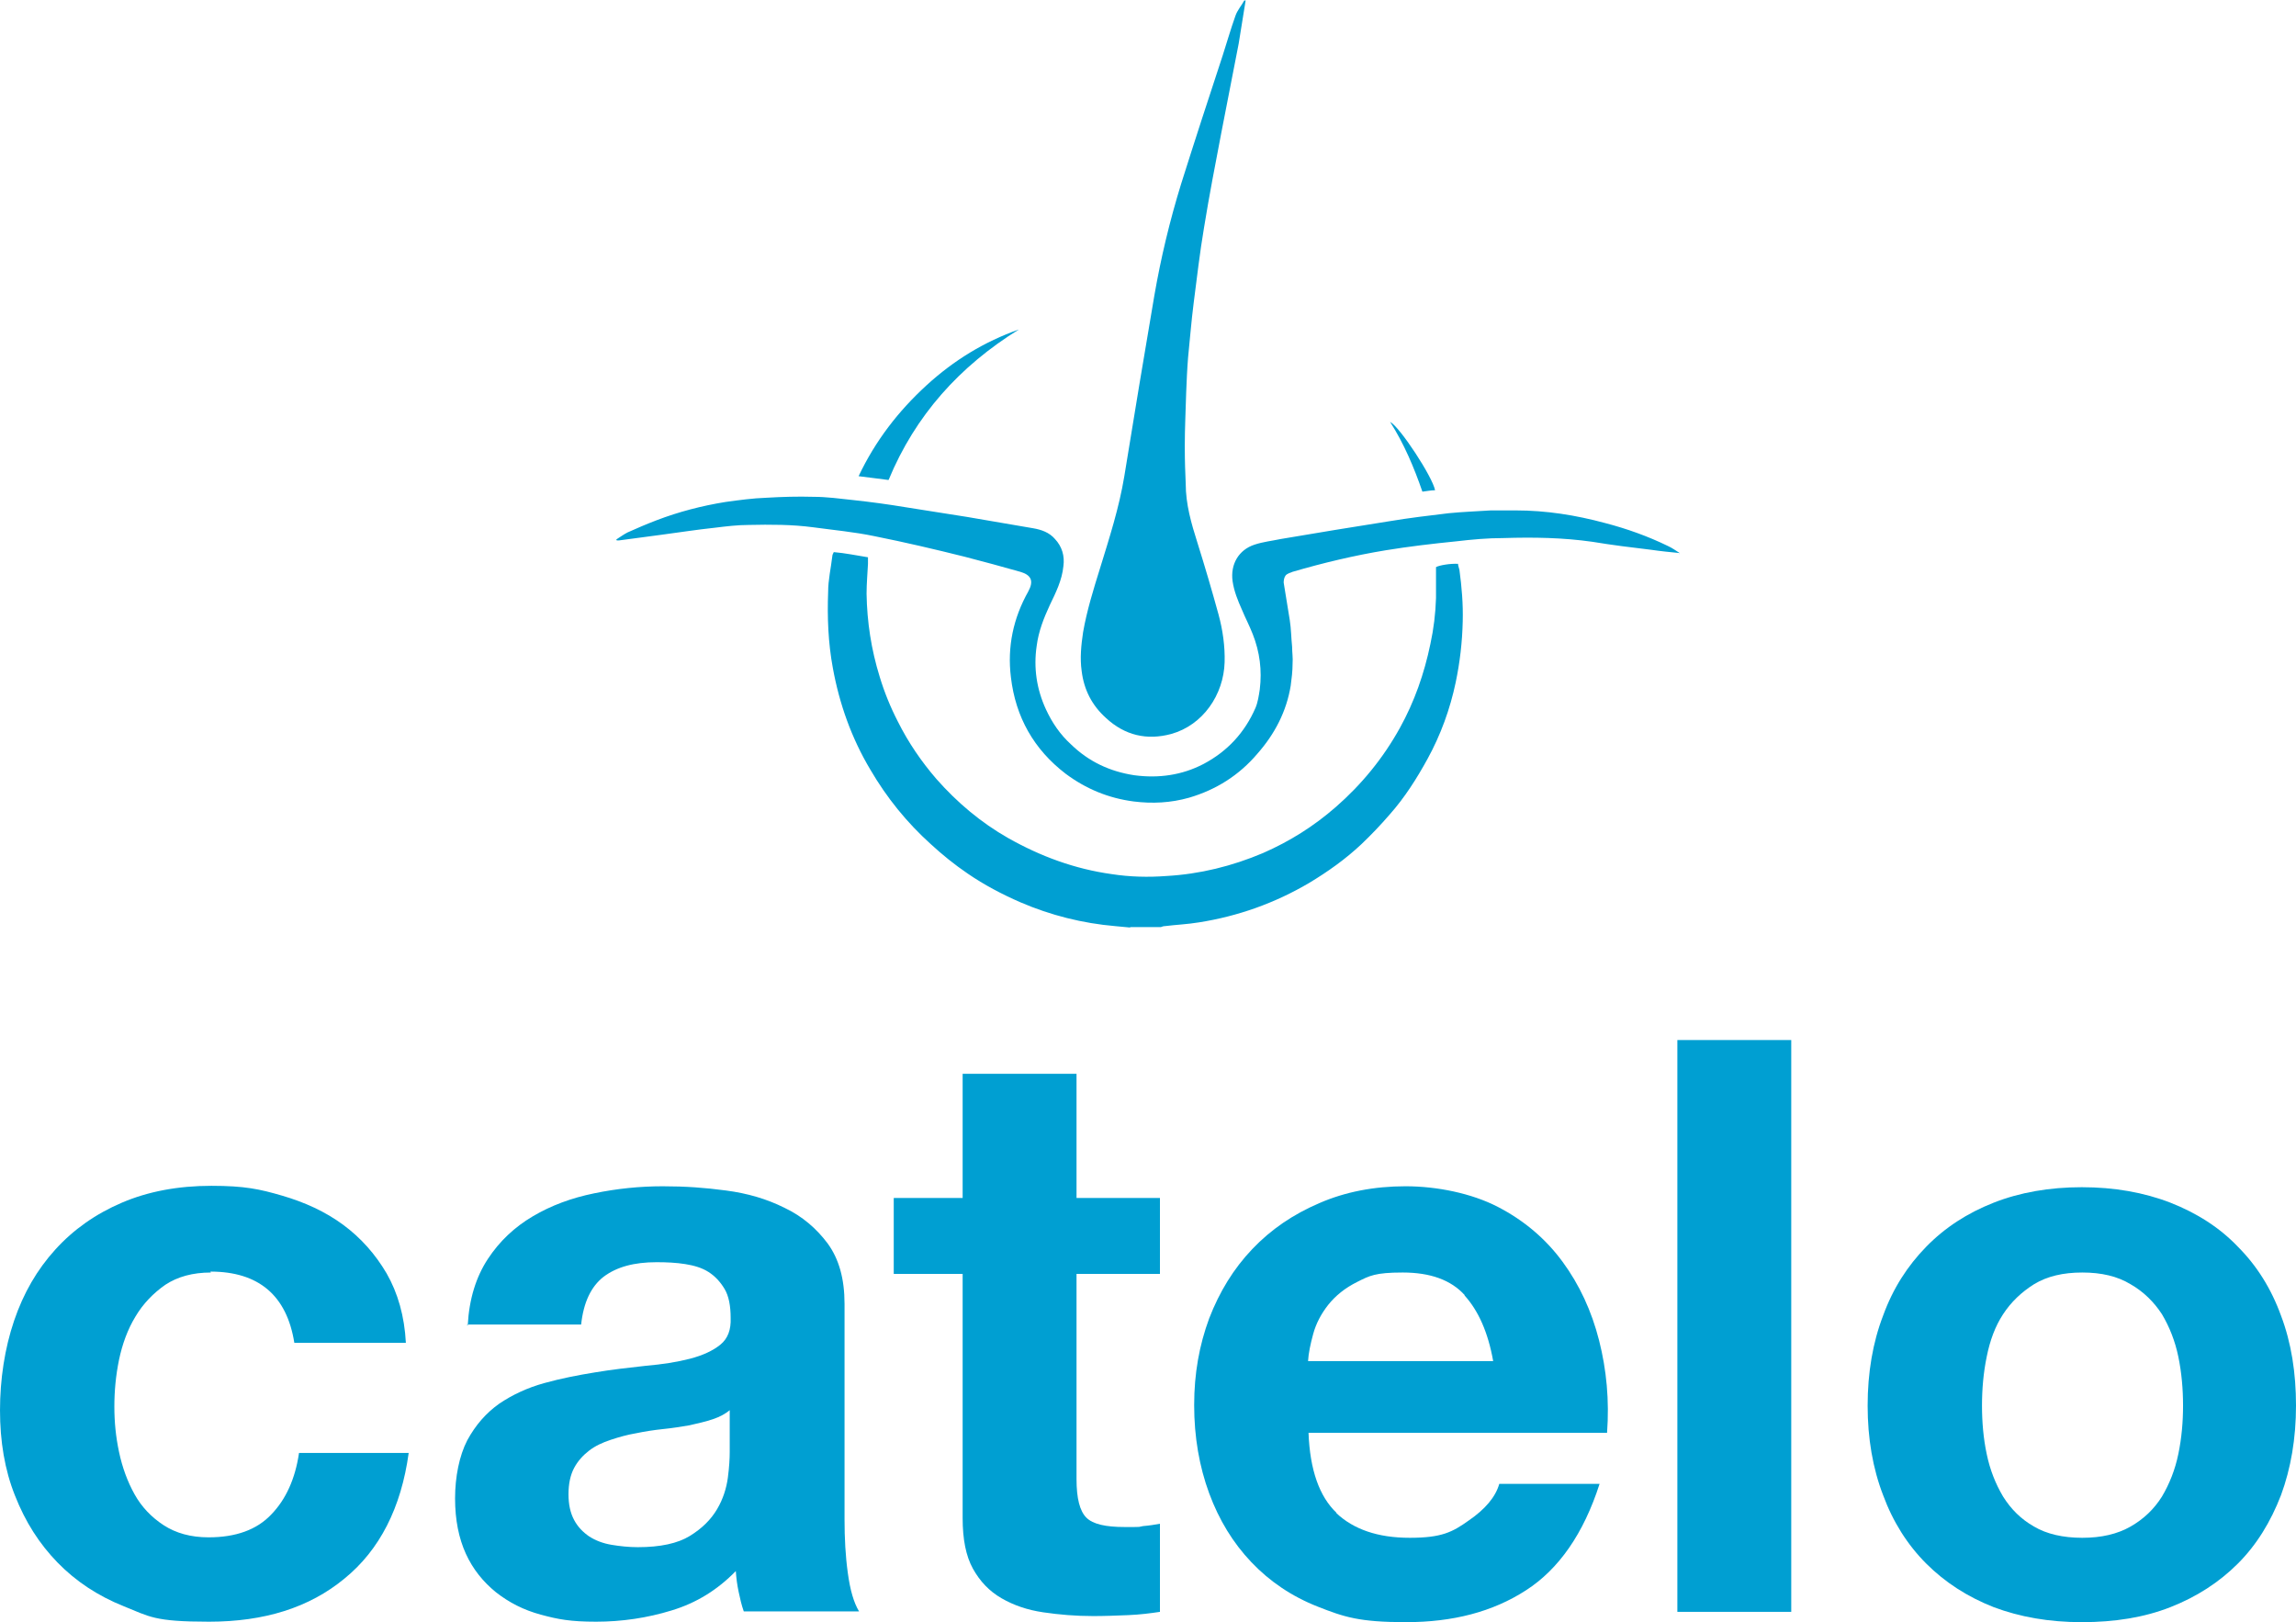<svg xmlns="http://www.w3.org/2000/svg" viewBox="0 0 489.9 346.1"><defs><style>      .cls-1 {        fill: #009fd2;      }    </style></defs><g><g id="Capa_1"><path class="cls-1" d="M241.2,197.9c-1-.1-2.1-.2-3.2-.3-7-.6-13.8-2.3-20.3-5.1-3.9-1.7-7.7-3.7-11.2-6.1-2.8-1.9-5.4-4-7.9-6.3-5.1-4.6-9.4-9.9-12.9-15.9-4-6.7-6.6-14-8-21.7-1-5.4-1.2-10.8-1-16.2,0-2.6.6-5.1.9-7.7,0-.3.2-.5.3-.8,2.4.2,4.8.7,7.3,1.1v1.4c-.1,2.1-.3,4.2-.3,6.4.1,6,1,11.9,2.8,17.7,1,3.3,2.3,6.5,3.9,9.6,2.2,4.4,5,8.5,8.2,12.2,4.4,5,9.5,9.3,15.3,12.6,6.9,3.9,14.2,6.6,22.1,7.7,3.9.6,7.8.7,11.7.4,7.1-.4,14-2.1,20.6-4.9,5.7-2.5,10.8-5.7,15.5-9.8,5.5-4.8,10.1-10.4,13.7-16.9,3.1-5.6,5.2-11.6,6.5-17.9.7-3.2,1.1-6.5,1.2-9.8v-6.6c.7-.4,3.1-.8,4.7-.7,0,.4.2.8.3,1.3.5,3.7.8,7.3.7,11-.1,4.4-.6,8.7-1.5,13-1.2,5.7-3.2,11.2-6,16.3-2.3,4.2-4.9,8.3-8.1,11.9-1.9,2.2-3.9,4.3-6,6.3-3.4,3.2-7.2,5.9-11.2,8.3-7.3,4.3-15.2,7.1-23.5,8.4-2.4.4-4.9.5-7.3.8-.3,0-.5.1-.8.2h-6.6,0Z"></path><path class="cls-1" d="M265.8,0c-.5,3.1-1,6.2-1.5,9.3-1.2,6.3-2.5,12.7-3.7,19-1.3,6.8-2.6,13.5-3.7,20.3-.9,5.3-1.5,10.6-2.2,16-.5,3.9-.8,7.8-1.2,11.7-.2,2.5-.3,4.9-.4,7.4-.1,3.8-.3,7.6-.3,11.4s.1,5.4.2,8.1c0,4.4,1.2,8.5,2.5,12.6,1.6,5.1,3.1,10.2,4.5,15.3.9,3.3,1.4,6.8,1.3,10.2-.2,6.9-4.6,13.4-11.4,15.3-5.2,1.4-9.9.3-13.9-3.4-3-2.7-4.7-6-5.2-10-.4-2.8-.1-5.6.3-8.3.8-4.6,2.2-9.1,3.6-13.6,2-6.5,4.1-13,5.2-19.7,1.1-6.5,2.1-13,3.2-19.5,1.1-6.3,2.1-12.7,3.2-19,1.4-8.1,3.3-16,5.7-23.8,2.9-9.2,5.9-18.4,8.9-27.5.9-2.8,1.7-5.6,2.7-8.4.4-1.2,1.3-2.2,1.9-3.3h.3Z"></path><path class="cls-1" d="M358.4,118c-2-.2-4.1-.4-6.1-.7-4.2-.5-8.3-1-12.5-1.7-6.3-.9-12.6-1-19-.8-3.4,0-6.7.3-10.1.7-5,.5-10.1,1.1-15,1.9-6.7,1.1-13.4,2.7-19.9,4.6-.5.2-1.2.4-1.5.8s-.4,1-.4,1.5c.4,2.7.9,5.3,1.3,8,.3,1.9.3,3.8.5,5.7,0,1.2.2,2.4.1,3.6,0,1.6-.2,3.2-.4,4.7-.9,5.5-3.4,10.3-7.1,14.5-3.9,4.6-8.8,7.7-14.6,9.4-3.9,1.1-7.8,1.3-11.8.8-5.4-.7-10.2-2.7-14.5-5.9-6.8-5.2-10.7-12.1-11.7-20.6-.8-6.5.5-12.6,3.7-18.3,1.2-2.2.7-3.5-1.7-4.2-3.9-1.1-7.9-2.2-11.8-3.2-6.4-1.6-12.8-3.1-19.3-4.4-4.3-.9-8.7-1.3-13.1-1.9-4.5-.6-9.1-.6-13.7-.5-2.4,0-4.9.3-7.3.6-3.8.4-7.6,1-11.4,1.5-3,.4-6,.8-9,1.2h-.5s0,0-.1-.2c.8-.5,1.6-1.1,2.4-1.5,2-.9,4.1-1.8,6.2-2.6,4.7-1.8,9.7-3.1,14.7-3.9,2.9-.4,5.8-.8,8.7-.9,3.4-.2,6.7-.3,10.1-.2,2.8,0,5.7.4,8.5.7,3.7.4,7.4.9,11,1.5,4.4.7,8.9,1.4,13.3,2.1,4.7.8,9.4,1.6,14,2.4,1.8.3,3.5.9,4.7,2.3,1.5,1.6,2.1,3.6,1.8,5.8-.3,3-1.6,5.6-2.9,8.3-1.3,2.8-2.4,5.6-2.8,8.7-.7,4.7,0,9.3,2,13.6,1.3,2.8,3,5.3,5.3,7.4,3.8,3.7,8.3,5.8,13.5,6.6,5.2.7,10.2,0,14.8-2.4,5.1-2.7,8.8-6.7,11.1-12,.5-1.2.7-2.6.9-3.9.5-4.1,0-8-1.5-11.8-.7-1.8-1.6-3.5-2.3-5.2-.9-2-1.7-4-2-6.1-.5-3.6,1.3-6.7,4.7-7.8,1.8-.6,3.7-.8,5.6-1.2,7.7-1.3,15.5-2.6,23.2-3.8,4.2-.7,8.4-1.2,12.6-1.7,3-.3,6-.4,9-.6h5.3c6.5,0,12.8,1,19.1,2.7,4.6,1.2,9.1,2.8,13.4,4.9.9.4,1.7,1,2.5,1.5,0,0,0,.2-.1.3"></path><path class="cls-1" d="M189.5,102.4c-2.1-.3-4.1-.5-6.3-.8,3.6-7.6,8.5-13.9,14.5-19.4,5.8-5.3,12.3-9.3,19.7-11.9-12.6,7.8-22.1,18.3-27.8,32.1"></path><path class="cls-1" d="M306.2,104.6c-.9,0-1.8.2-2.7.3-1.8-5.2-3.9-10.2-6.9-14.9,2.1,1.1,9.1,11.8,9.6,14.6"></path><path class="cls-1" d="M45,271.5c-3.9,0-7.1.9-9.7,2.6-2.6,1.8-4.8,4.1-6.4,6.8-1.7,2.8-2.8,5.9-3.5,9.2-.7,3.4-1,6.7-1,10s.3,6.4,1,9.7c.7,3.3,1.8,6.3,3.3,9s3.6,4.9,6.2,6.6,5.8,2.6,9.6,2.6c5.8,0,10.3-1.6,13.4-4.9,3.1-3.2,5.1-7.6,5.9-13.1h23.4c-1.6,11.7-6.2,20.7-13.7,26.8-7.5,6.2-17.1,9.2-28.9,9.2s-12.7-1.1-18.2-3.3c-5.5-2.2-10.2-5.3-14.1-9.3s-6.9-8.7-9.1-14.3c-2.2-5.5-3.2-11.6-3.2-18.2s1-13.2,3-19.1c2-5.9,4.9-10.9,8.8-15.2,3.9-4.3,8.6-7.6,14.2-10,5.6-2.4,12-3.6,19.1-3.6s10.3.7,15.1,2.1c4.8,1.4,9.2,3.4,13,6.2,3.8,2.8,6.9,6.3,9.3,10.4,2.4,4.2,3.8,9.1,4.1,14.8h-23.8c-1.6-10.1-7.6-15.2-17.9-15.2"></path><path class="cls-1" d="M99.8,282.8c.3-5.7,1.8-10.4,4.3-14.2,2.5-3.8,5.7-6.8,9.6-9.1,3.9-2.3,8.2-3.9,13.1-4.9,4.8-1,9.7-1.5,14.6-1.5s9,.3,13.5.9c4.6.6,8.7,1.8,12.5,3.7,3.8,1.8,6.8,4.4,9.2,7.6,2.4,3.3,3.6,7.5,3.6,12.9v46c0,4,.2,7.8.7,11.4.5,3.7,1.3,6.4,2.4,8.2h-24.6c-.5-1.4-.8-2.8-1.1-4.2-.3-1.4-.5-2.9-.6-4.4-3.9,4-8.4,6.8-13.7,8.4-5.2,1.6-10.6,2.4-16.1,2.4s-8.1-.5-11.8-1.5c-3.7-1-6.8-2.6-9.6-4.8-2.7-2.2-4.9-4.9-6.4-8.2-1.5-3.3-2.3-7.2-2.3-11.8s.9-9.1,2.6-12.4c1.8-3.3,4-5.8,6.8-7.8,2.8-1.9,6-3.4,9.6-4.4s7.2-1.7,10.9-2.3c3.6-.6,7.2-1,10.8-1.4,3.5-.3,6.7-.8,9.4-1.5s4.9-1.7,6.5-3,2.3-3.2,2.2-5.7c0-2.6-.4-4.7-1.3-6.2-.9-1.5-2-2.7-3.4-3.6s-3.1-1.4-5-1.7c-1.9-.3-3.9-.4-6.1-.4-4.8,0-8.5,1-11.3,3.1-2.7,2.1-4.3,5.5-4.8,10.2h-24.3v.2ZM155.9,300.7c-1,.9-2.3,1.6-3.8,2.1s-3.2.9-5,1.3c-1.8.3-3.6.6-5.6.8-1.9.2-3.9.5-5.8.9-1.8.3-3.6.8-5.4,1.4-1.8.6-3.3,1.3-4.6,2.3-1.3,1-2.4,2.2-3.2,3.7-.8,1.5-1.2,3.4-1.2,5.6s.4,4,1.2,5.5c.8,1.5,1.9,2.6,3.2,3.5,1.4.9,3,1.5,4.8,1.8s3.7.5,5.6.5c4.8,0,8.5-.8,11.1-2.4s4.5-3.5,5.8-5.7,2-4.5,2.3-6.7c.3-2.3.4-4.1.4-5.5v-9.1h.2Z"></path><path class="cls-1" d="M247.5,255.6v16.2h-17.8v43.8c0,4.1.7,6.8,2.1,8.2,1.4,1.4,4.1,2,8.2,2s2.7,0,3.9-.2c1.3-.1,2.5-.3,3.6-.5v18.8c-2,.3-4.3.6-6.8.7s-5,.2-7.4.2c-3.8,0-7.3-.3-10.7-.8s-6.3-1.5-8.9-3c-2.6-1.5-4.6-3.6-6.1-6.3-1.5-2.7-2.2-6.3-2.2-10.8v-52.1h-14.7v-16.2h14.7v-26.5h24.3v26.5h17.8,0Z"></path><path class="cls-1" d="M285.1,322.8c3.7,3.5,8.9,5.3,15.7,5.3s9.1-1.2,12.6-3.7c3.5-2.4,5.7-5,6.5-7.8h21.4c-3.4,10.6-8.7,18.2-15.7,22.7-7.1,4.6-15.6,6.8-25.6,6.8s-13.2-1.1-18.8-3.3c-5.6-2.2-10.3-5.4-14.2-9.5-3.9-4.1-6.9-9-9-14.7s-3.2-12-3.2-18.8,1.1-12.8,3.2-18.5c2.2-5.7,5.2-10.6,9.2-14.8,4-4.2,8.7-7.4,14.3-9.8,5.5-2.4,11.7-3.6,18.4-3.6s14.1,1.5,19.7,4.4,10.2,6.8,13.8,11.7c3.6,4.9,6.2,10.5,7.8,16.8,1.6,6.3,2.2,12.8,1.7,19.7h-63.7c.3,7.9,2.3,13.6,6,17.1M312.5,276.3c-2.9-3.2-7.3-4.8-13.2-4.8s-7.1.7-9.7,2-4.6,2.9-6.2,4.9c-1.5,1.9-2.6,4-3.2,6.2s-1,4.1-1.1,5.8h39.5c-1.1-6.2-3.2-10.8-6.1-14"></path><rect class="cls-1" x="357.9" y="221.9" width="24.3" height="122"></rect><path class="cls-1" d="M401.8,280.7c2.1-5.8,5.2-10.6,9.2-14.7s8.8-7.2,14.4-9.4c5.6-2.2,11.9-3.3,18.8-3.3s13.2,1.1,18.9,3.3c5.6,2.2,10.5,5.3,14.4,9.4,4,4,7.1,8.9,9.2,14.7,2.2,5.8,3.2,12.2,3.2,19.2s-1.1,13.4-3.2,19.1c-2.2,5.7-5.2,10.6-9.2,14.6s-8.8,7.1-14.4,9.3c-5.6,2.2-11.9,3.2-18.9,3.2s-13.2-1.1-18.8-3.2c-5.6-2.2-10.4-5.3-14.4-9.3s-7.1-8.9-9.2-14.6c-2.2-5.7-3.3-12.1-3.3-19.1s1.1-13.5,3.3-19.2M423.9,310.2c.7,3.4,1.9,6.4,3.5,9.1,1.7,2.7,3.8,4.8,6.6,6.4,2.7,1.6,6.2,2.4,10.3,2.4s7.5-.8,10.3-2.4,5-3.7,6.7-6.4c1.6-2.7,2.8-5.7,3.5-9.1s1-6.8,1-10.3-.3-7-1-10.4-1.9-6.4-3.5-9.1c-1.7-2.6-3.9-4.8-6.7-6.4-2.8-1.7-6.2-2.5-10.3-2.5s-7.5.8-10.3,2.5c-2.7,1.7-4.9,3.8-6.6,6.4s-2.8,5.6-3.5,9.1c-.7,3.4-1,6.9-1,10.4s.3,7,1,10.3"></path></g></g></svg>